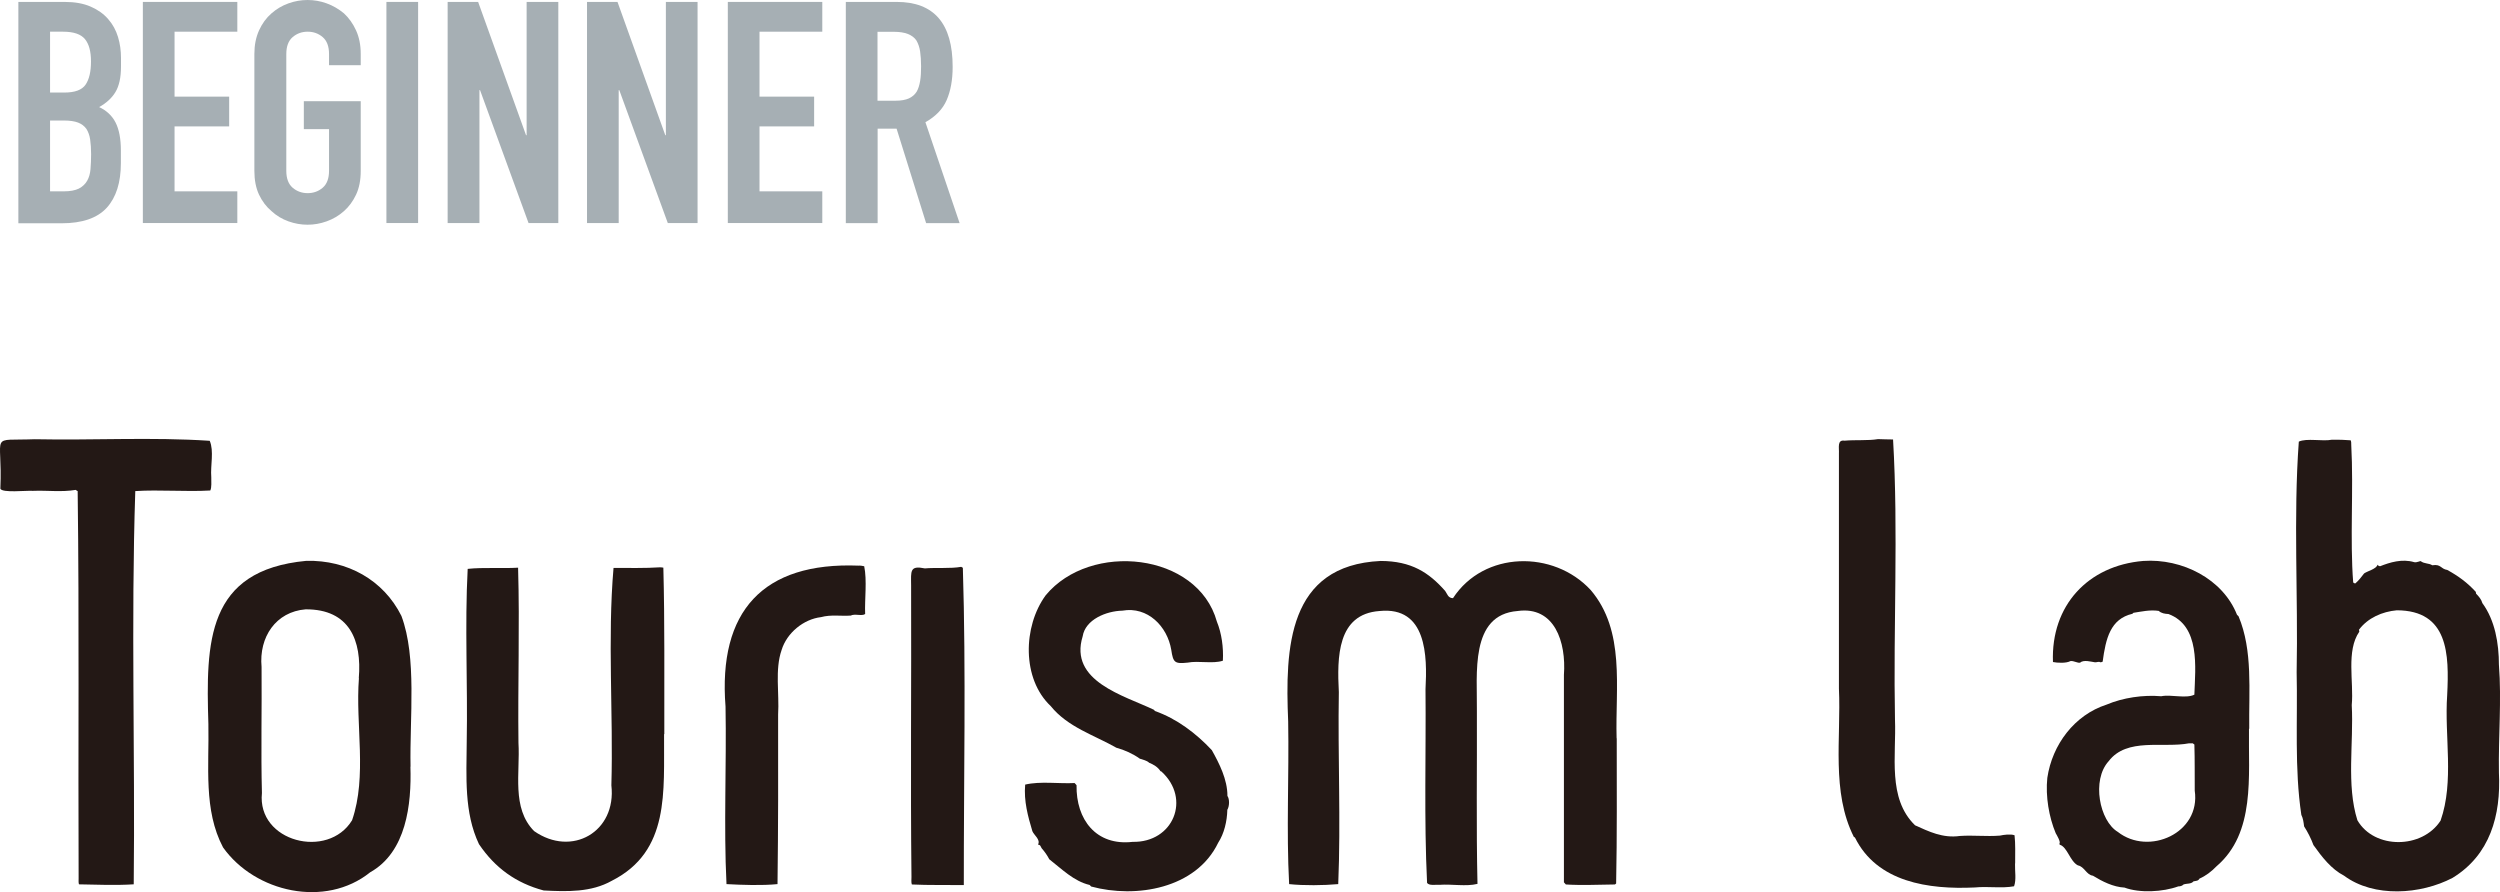 <?xml version="1.0" encoding="UTF-8"?><svg id="_レイヤー_2" xmlns="http://www.w3.org/2000/svg" viewBox="0 0 208.26 74.33"><defs><style>.cls-1{fill:#231815;fill-rule:evenodd;}.cls-1,.cls-2{stroke-width:0px;}.cls-2{fill:#a6afb4;}</style></defs><g id="Logo"><path class="cls-1" d="M17.6,39.74c-.08-.95.24-2.17-.13-3.02-4.83-.32-9.73-.03-14.57-.13-3.9.15-2.66-.63-2.87,4.12.16.37,2.14.14,2.71.18,1.21-.05,2.37.12,3.57-.08.04.04.11.08.16.1.14,10.73.03,21.52.08,32.24,0,.17-.02.39.03.52,1.38.03,3.16.09,4.51,0h.05c.12-10.9-.23-21.89.13-32.76,2.03-.13,4.22.07,6.25-.05.12-.26.08-.71.08-1.12Z"/><path class="cls-1" d="M167.87,71.93c0-.78.03-1.65-.05-2.35-.33-.12-.9-.04-1.22.03-1.16.09-2.21-.05-3.34.03-1.42.2-2.58-.37-3.73-.89-2.31-2.25-1.55-5.79-1.67-8.81-.15-7.74.29-15.64-.16-23.33-.42,0-.83-.02-1.25-.03-.83.14-1.91.05-2.79.13-.64-.1-.44.6-.47,1.07,0,6.52,0,13.05,0,19.57.19,4.15-.65,8.62,1.25,12.38.03,0,.05.02.08.03,1.84,3.74,6.15,4.35,9.98,4.17,1.14-.11,2.24.09,3.28-.1.2-.55.06-1.25.08-1.9Z"/><path class="cls-1" d="M208.17,55.4c0-1.82-.33-3.73-1.38-5.16-.07-.28-.29-.56-.52-.78,0-.05-.02-.1-.03-.16-.72-.78-1.43-1.3-2.37-1.82-.57-.09-.51-.51-1.25-.39-.29-.19-.66-.11-.96-.34-.04-.04-.35.14-.55.08-1.01-.3-2.03.02-2.84.34-.12-.02-.16-.05-.21-.13-.09.36-.82.52-1.12.73-.22.29-.45.59-.73.83-.12-.01-.11-.03-.18-.08-.28-3.59.04-7.73-.16-11.42,0-.17,0-.32-.05-.42-.48-.04-1.02-.06-1.56-.05-.78.16-2.11-.15-2.76.16-.46,6.31-.05,12.84-.18,19.21.09,3.97-.19,8.01.39,11.88.15.3.19.64.23.96.32.5.58,1.02.78,1.56.7.98,1.48,2,2.55,2.55,2.49,1.85,6.39,1.57,9.04.18,3.11-1.9,4.04-5.19,3.86-8.76-.05-2.96.23-6.04,0-8.99ZM203.86,57.91c-.24,3.44.6,7.17-.55,10.45-1.52,2.37-5.52,2.41-6.93-.03-.93-2.95-.3-6.42-.47-9.59.18-1.96-.48-4.52.63-6.12,0-.05-.02-.1-.03-.16.74-.99,1.94-1.51,3.15-1.62,4.3.01,4.37,3.65,4.2,7.06Z"/><path class="cls-1" d="M34.2,63.87c-.08-4.1.54-9.09-.76-12.56-1.49-2.99-4.5-4.67-7.92-4.59-8.32.78-8.37,6.76-8.16,13.6.07,3.49-.42,7.17,1.22,10.27,2.67,3.76,8.53,5.07,12.25,2.08,3.02-1.69,3.46-5.66,3.36-8.81ZM29.9,56.5c-.3,3.87.7,8.15-.57,11.83-2,3.29-7.93,1.81-7.51-2.27-.09-3.47,0-7.02-.03-10.5-.23-2.49,1.19-4.6,3.67-4.8,3.67-.02,4.69,2.61,4.43,5.73Z"/><path class="cls-1" d="M102.25,66.3c0-1.37-.68-2.7-1.3-3.81-1.32-1.41-2.92-2.62-4.74-3.26-.03-.03-.05-.07-.08-.1-2.48-1.19-7.1-2.37-5.94-6.12.22-1.4,1.96-2.11,3.31-2.14,2.1-.37,3.74,1.3,4.07,3.26.16,1.07.28,1.18,1.36,1.07.92-.18,2.09.12,2.94-.16.06-1.1-.1-2.28-.5-3.26-1.6-5.76-10.54-6.69-14.26-2.19-1.9,2.6-1.99,6.96.42,9.23,1.42,1.76,3.63,2.42,5.47,3.47.67.18,1.38.5,1.95.91.25.09.57.14.78.34.35.14.72.35.94.7.03,0,.05.02.08.03,2.49,2.26,1,5.93-2.4,5.86-3.04.35-4.72-1.86-4.67-4.72-.05-.06-.1-.12-.16-.18-1.31.07-2.86-.17-4.12.13-.12,1.38.23,2.64.6,3.88.14.34.7.7.47,1.12.23.02.21.17.31.31.25.28.46.59.63.91,1.03.8,2.04,1.83,3.36,2.14l.13.13c3.73,1.01,8.74.18,10.58-3.65.5-.77.74-1.79.76-2.74.18-.3.2-.9,0-1.17Z"/><path class="cls-1" d="M134.67,61.5c-.12-4.21.75-8.94-2.16-12.35-3.1-3.35-8.9-3.26-11.47.68-.42-.01-.47-.35-.65-.6-1.36-1.54-2.81-2.49-5.37-2.5-7.75.36-7.97,7.24-7.71,13.37.08,4.51-.16,9.1.08,13.55,1.22.13,2.88.11,4.09,0,.22-5.23-.04-10.71.05-16-.15-2.9-.14-6.5,3.39-6.75,3.94-.4,3.98,3.75,3.83,6.52.05,5.36-.13,10.82.13,16.13.17.24.65.14,1.02.16,1.05-.08,2.22.16,3.18-.08-.11-4.77-.03-9.59-.05-14.39.04-3.09-.61-8.03,3.39-8.34,3.08-.43,4.06,2.58,3.86,5.32,0,5.76,0,11.52,0,17.28.05.06.1.12.16.18,1.21.08,2.8.02,4.09,0,.03-.03.07-.06.1-.08.08-3.98.05-8.08.05-12.09Z"/><path class="cls-1" d="M187.37,60.72c-.04-3.19.31-6.52-.89-9.38-.04-.04-.09-.09-.13-.13-1.17-2.97-4.56-4.71-7.82-4.48-4.59.39-7.69,3.71-7.51,8.42.36.07,1.09.12,1.46-.08.27-.04.6.19.81.13.28-.27.96-.06,1.22-.03.16.02.34-.09.44,0,.12,0,.14-.02.21-.05.26-1.93.64-3.56,2.48-3.99.03-.03.05-.05.08-.08.67-.1,1.37-.27,2.11-.16.22.2.52.25.81.26,2.66.99,2.24,4.43,2.16,6.72-.72.35-1.93-.04-2.76.13-1.51-.13-3.19.12-4.56.7-2.66.86-4.52,3.32-4.93,6.1-.16,1.55.14,3.27.7,4.61.08.14.44.74.31.86,0,.06,0,.07.03.1.63.19.85,1.39,1.51,1.72.54.1.7.79,1.25.86.78.48,1.69.94,2.63.99,1.26.47,3.19.37,4.48-.1.17,0,.32-.04.44-.16.28-.1.63-.02.83-.26.22-.05.38-.02.5-.23.51-.22,1.01-.6,1.41-1.02,3.26-2.78,2.65-7.5,2.71-11.47ZM182.83,65.86c.52,3.55-3.84,5.46-6.41,3.44-1.52-.91-2.2-4.31-.76-5.89,1.53-2,4.51-1.07,6.7-1.49h.31s.08.08.13.1c.04,1.33.02,2.53.03,3.83Z"/><path class="cls-1" d="M71.99,47.17c-.15-.03-.28-.06-.47-.05-7.96-.31-11.71,3.79-11.08,11.75.09,4.86-.16,9.96.08,14.78,1.28.07,2.96.13,4.25,0,.06-4.71.06-9.39.05-14.13.11-1.76-.28-3.73.29-5.37.44-1.44,1.84-2.57,3.28-2.74.86-.23,1.63-.07,2.48-.13.34-.18.94.07,1.2-.13-.05-1.22.17-2.78-.08-3.99Z"/><path class="cls-1" d="M80.2,47.3s-.06-.06-.13-.08c-.87.16-2.2.05-3.02.13-1.27-.26-1.16.21-1.15,1.41.03,8.08-.06,16.23.03,24.29,0,.2-.03.47.03.63,1.4.07,2.96.03,4.33.05-.01-8.73.19-17.73-.08-26.43Z"/><path class="cls-1" d="M55.34,61.16c-.01-4.61.04-9.28-.08-13.87-.08-.02-.17-.03-.29-.03-1.2.08-2.64.05-3.86.05-.51,5.89-.01,12.13-.18,18.11.44,3.88-3.3,6.01-6.44,3.81-1.89-1.92-1.15-4.85-1.3-7.35-.06-4.84.11-9.72-.03-14.54v-.05c-1.36.08-2.89-.04-4.2.1-.25,4.71.01,9.66-.08,14.41-.02,2.9-.23,5.89,1.02,8.52,1.33,1.97,3.07,3.24,5.39,3.86,1.97.1,3.96.16,5.68-.81,4.86-2.46,4.31-7.45,4.35-12.22Z"/><path class="cls-2" d="M1.53,18.58V.16h3.86c.84,0,1.57.13,2.16.39.6.26,1.08.6,1.46,1.04.38.43.65.93.82,1.49s.25,1.14.25,1.75v.67c0,.5-.04.92-.12,1.27-.08.35-.19.65-.35.91-.29.48-.74.9-1.35,1.24.62.29,1.08.72,1.37,1.29s.44,1.35.44,2.33v1.04c0,1.62-.39,2.86-1.18,3.73-.79.86-2.04,1.29-3.76,1.29H1.53ZM4.17,2.64v5.07h1.19c.88,0,1.47-.22,1.77-.66s.45-1.08.45-1.93-.17-1.45-.5-1.86c-.34-.41-.94-.62-1.82-.62h-1.09ZM4.17,10.04v5.9h1.14c.54,0,.95-.08,1.26-.23.3-.16.53-.37.69-.65.16-.28.25-.6.28-.98.03-.38.05-.79.05-1.24s-.03-.87-.08-1.22c-.05-.35-.16-.64-.31-.88-.17-.24-.41-.42-.7-.53s-.68-.17-1.16-.17h-1.16Z"/><path class="cls-2" d="M11.9,18.58V.16h7.87v2.48h-5.23v5.41h4.55v2.48h-4.55v5.41h5.23v2.64h-7.87Z"/><path class="cls-2" d="M21.19,4.5c0-.74.13-1.4.39-1.97.26-.57.6-1.04,1.04-1.42.41-.36.88-.64,1.41-.83.53-.19,1.06-.28,1.59-.28s1.07.09,1.59.28c.53.19,1,.47,1.44.83.41.38.75.85,1.01,1.42.26.57.39,1.22.39,1.97v.93h-2.64v-.93c0-.64-.18-1.11-.53-1.41s-.77-.45-1.25-.45-.9.15-1.25.45-.53.77-.53,1.41v9.73c0,.64.18,1.11.53,1.41s.77.45,1.25.45.9-.15,1.25-.45.53-.77.53-1.41v-3.47h-2.1v-2.33h4.74v5.8c0,.78-.13,1.44-.39,1.99s-.6,1.01-1.01,1.37c-.43.38-.91.66-1.44.85-.53.19-1.06.28-1.59.28s-1.06-.09-1.59-.28c-.53-.19-1-.47-1.41-.85-.43-.36-.78-.82-1.04-1.37s-.39-1.22-.39-1.99V4.5Z"/><path class="cls-2" d="M32.19,18.58V.16h2.64v18.42h-2.64Z"/><path class="cls-2" d="M37.29,18.58V.16h2.54l3.99,11.1h.05V.16h2.64v18.42h-2.48l-4.04-11.07h-.05v11.07h-2.64Z"/><path class="cls-2" d="M48.9,18.58V.16h2.54l3.98,11.1h.05V.16h2.64v18.42h-2.48l-4.04-11.07h-.05v11.07h-2.64Z"/><path class="cls-2" d="M60.63,18.58V.16h7.87v2.48h-5.23v5.41h4.55v2.48h-4.55v5.41h5.23v2.64h-7.87Z"/><path class="cls-2" d="M70.46,18.58V.16h4.24c3.11,0,4.66,1.8,4.66,5.41,0,1.09-.17,2.01-.5,2.77s-.93,1.37-1.77,1.84l2.85,8.41h-2.79l-2.46-7.87h-1.58v7.87h-2.64ZM73.1,2.64v5.75h1.5c.47,0,.84-.07,1.11-.19.28-.13.49-.31.65-.56.14-.24.23-.54.29-.89s.08-.76.08-1.23-.03-.88-.08-1.23-.16-.66-.31-.92c-.33-.48-.95-.72-1.86-.72h-1.37Z"/></g></svg>